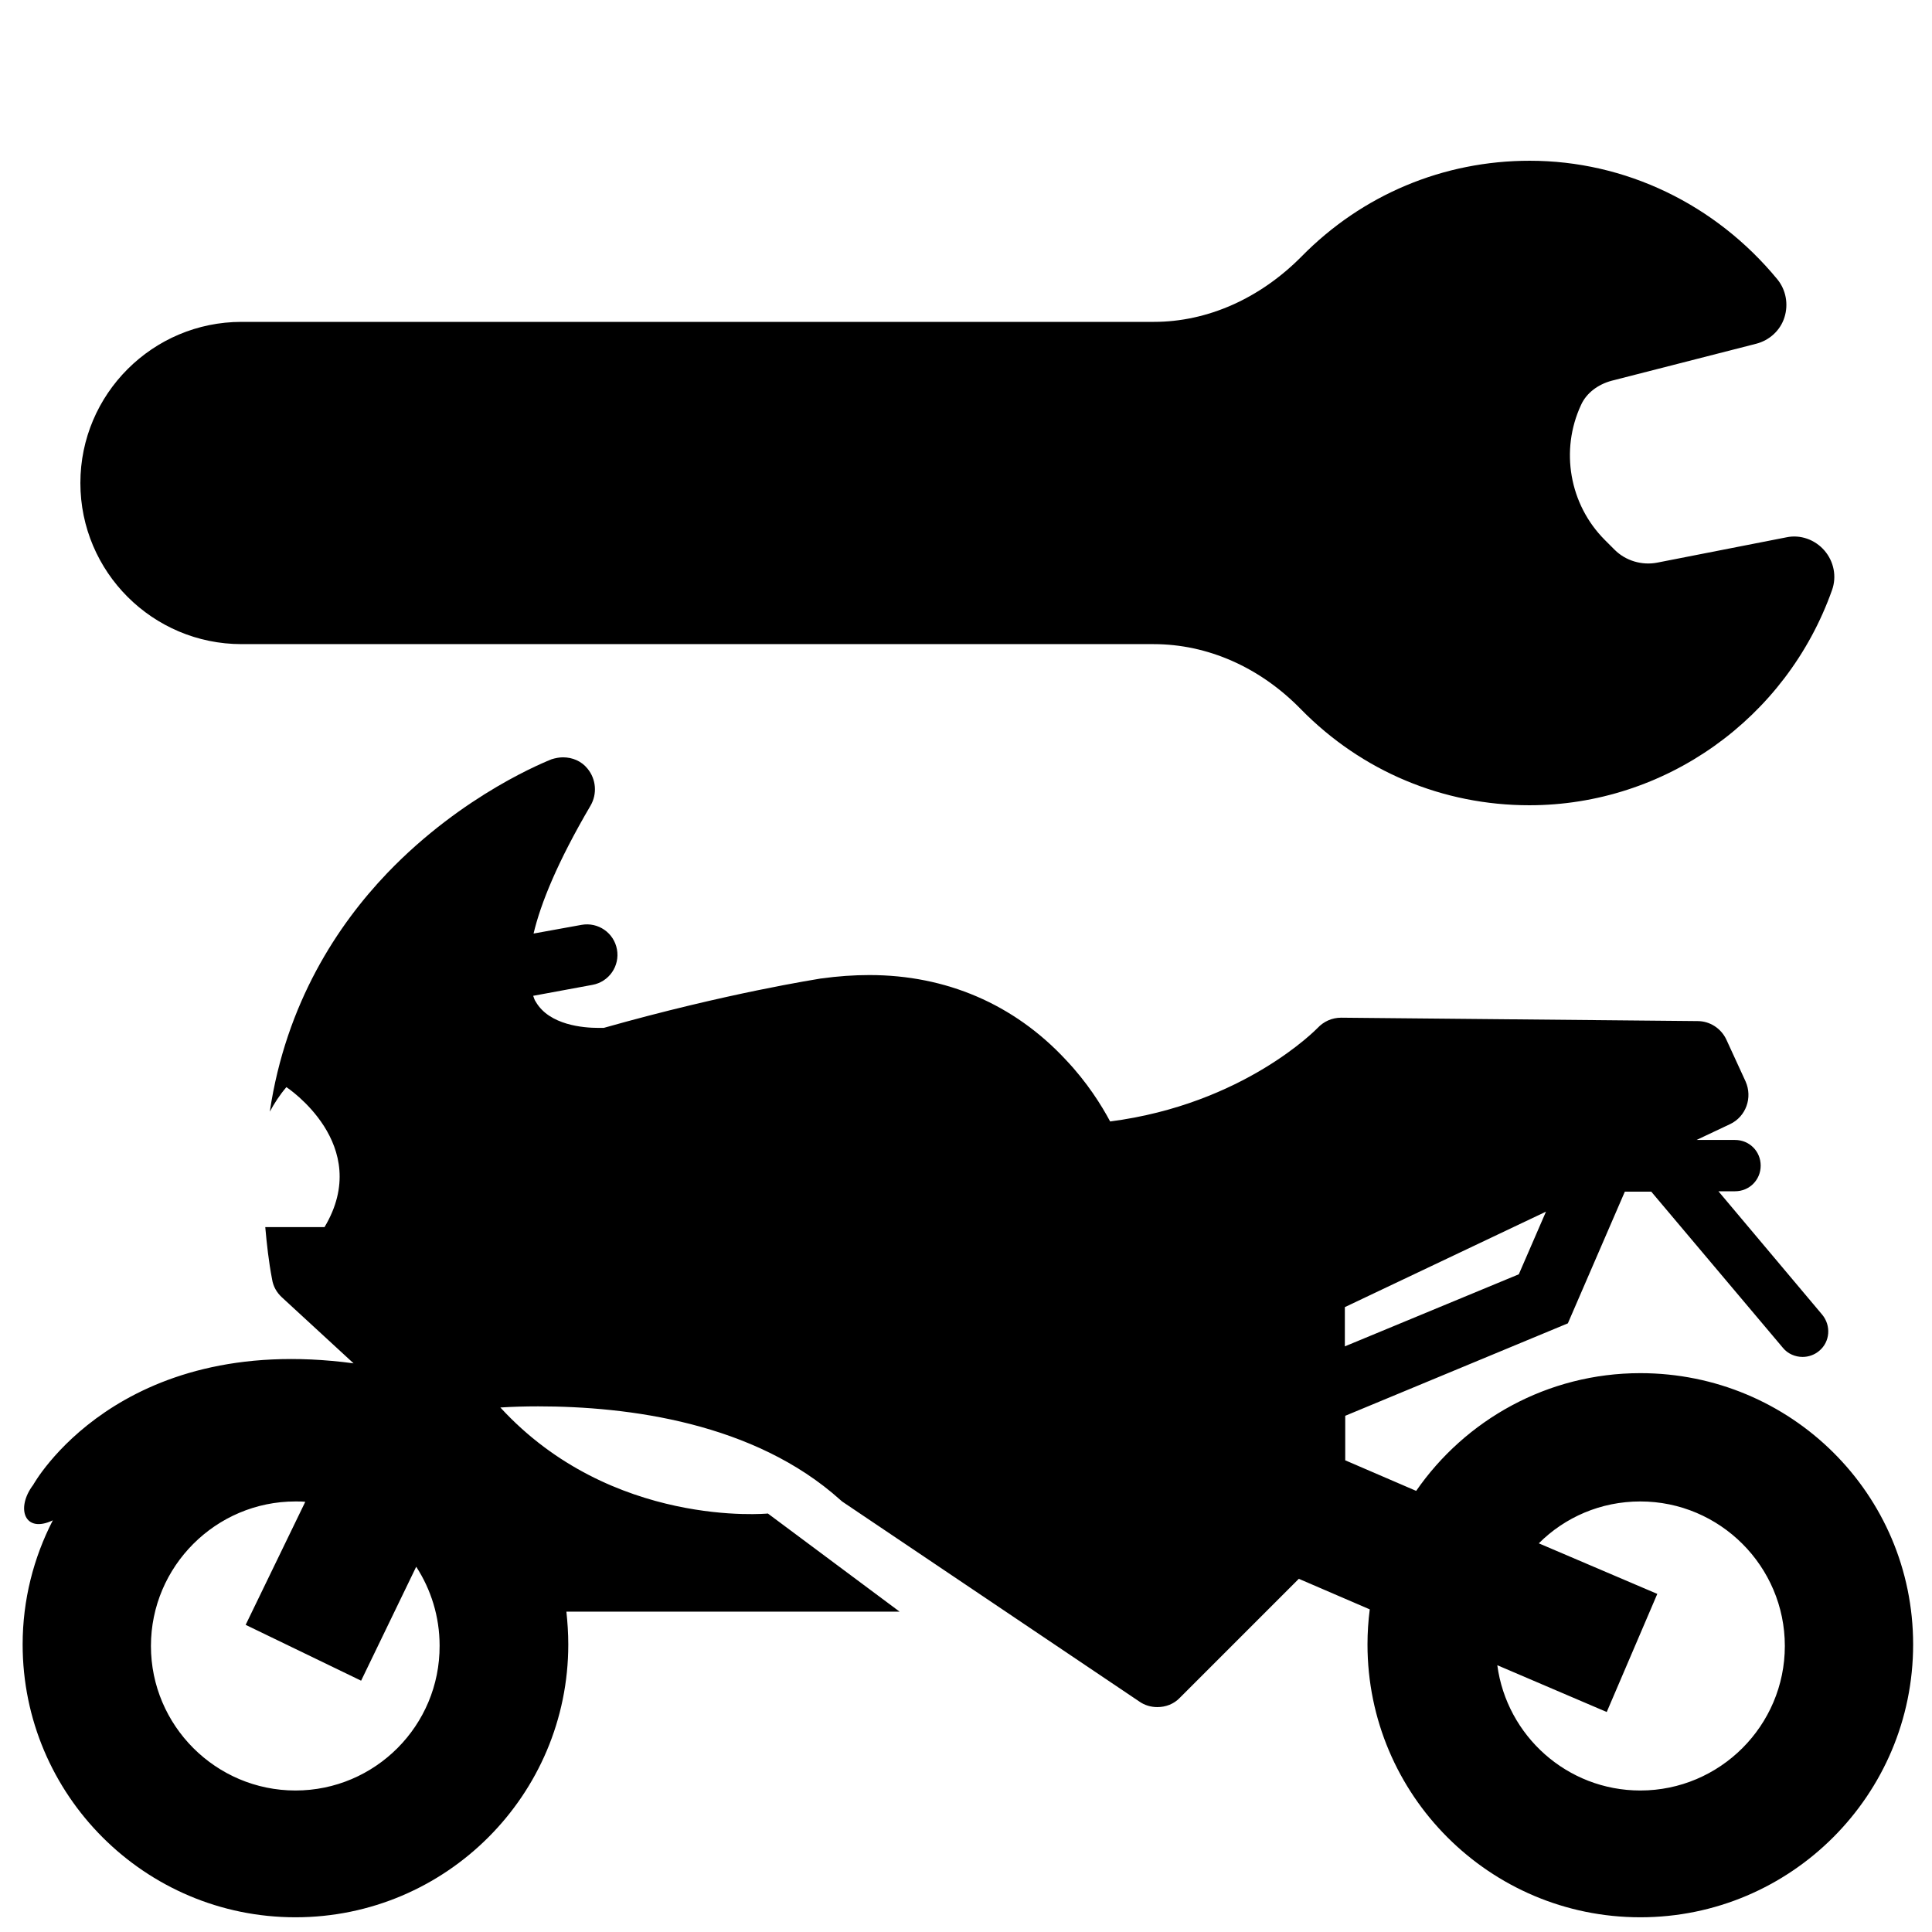 <?xml version="1.0" encoding="utf-8"?>
<!-- Generator: Adobe Illustrator 22.1.0, SVG Export Plug-In . SVG Version: 6.00 Build 0)  -->
<svg version="1.1" id="Capa_1" xmlns="http://www.w3.org/2000/svg" xmlns:xlink="http://www.w3.org/1999/xlink" x="0px" y="0px"
	 width="512px" height="512px" viewBox="0 0 512 512" style="enable-background:new 0 0 512 512;" xml:space="preserve">
<path d="M64,170.7h241.7c14.3,0,28.2,6.1,39.1,17.3c16.1,16.4,37.6,25.4,60.5,25.4c35.9,0,68.1-22.9,80.2-57c1.3-3.6,0.5-7.6-2-10.5
	c-2.5-2.9-6.4-4.3-10.1-3.5l-34.2,6.7h0c-4.1,0.8-8.4-0.5-11.3-3.4l-2.6-2.6c-9.4-9.4-11.9-23.8-6.3-35.8c1.4-3.1,4.4-5.4,8.1-6.4
	l38.3-9.8c3.5-0.9,6.4-3.5,7.5-7c1.1-3.5,0.4-7.3-1.9-10.1c-16.4-19.9-40.3-31.4-65.6-31.4c-22.9,0-44.4,9-60.5,25.4
	c-11,11.1-24.9,17.3-39.1,17.3H64c-23.5,0-42.7,19.1-42.7,42.7S40.5,170.7,64,170.7z"/>
<path d="M434.7,363.9c-24.6,0-46.4,12.4-59.4,31.2l-18.8-8.1v-11.8l59-24.5l15.1-34.9h7l34.9,41.4c1.3,1.6,3.3,2.4,5.2,2.4
	c1.5,0,3.1-0.5,4.4-1.6c2.9-2.4,3.2-6.7,0.8-9.6l-27.5-32.7h4.4c3.8,0,6.8-3,6.8-6.8c0-3.8-3-6.8-6.8-6.8h-10.2l8.9-4.2
	c4.2-2,6-7,4.1-11.3l-5.1-11.1c-1.4-3-4.4-4.9-7.6-4.9l-94.4-0.9c0,0-0.1,0-0.1,0c-2.4,0-4.6,1-6.2,2.7c-0.2,0.2-19.5,20.2-55,24.8
	c-2.3-4.3-6.1-10.4-11.8-16.4c-13.7-14.7-31.7-22.4-52-22.4c-4.1,0-8.4,0.3-12.7,0.9c0,0,0,0-0.1,0c-1,0.2-24.7,3.8-57.6,13.1
	c-0.4,0-0.9,0-1.5,0c-3.8,0-12.9-0.7-16.5-6.9c-0.3-0.4-0.5-1-0.7-1.6l15.7-2.9c4.4-0.8,7.3-5,6.5-9.4c-0.8-4.4-5-7.3-9.4-6.5
	l-12.7,2.3c1.9-8,6.3-18.9,15.1-33.9c1.8-3.1,1.5-7-0.8-9.8c-1.6-2-4-3-6.5-3c-1,0-2,0.2-3,0.5c-0.9,0.4-23.3,9-43.6,30.2
	c-13,13.6-26.8,34.3-31.1,63.2c1.2-2.2,2.6-4.4,4.4-6.5c0,0,23.2,15.2,10.1,37.1H70.3c0.4,4.5,0.9,9.1,1.8,13.8
	c0.3,1.9,1.2,3.5,2.6,4.8l19,17.5c-62.5-8.4-84.9,32.2-84.9,32.2c-4.7,6.2-2.3,13,5.2,9.4c-5.1,9.9-8,21.1-8,32.9
	c0,39.9,32.4,72.3,72.3,72.3c39.9,0,72.3-32.4,72.3-72.3c0-3-0.2-5.9-0.5-8.7h88.3l-34.9-26c0,0-41.4,4-70.9-28.1
	c3.1-0.2,6.5-0.3,10-0.3c23.9,0,57.3,4.3,80.1,24.8c0.3,0.3,0.6,0.5,0.9,0.7l78.3,52.7c1.4,1,3.1,1.5,4.8,1.5c2.2,0,4.4-0.8,6-2.5
	l31.5-31.5l18.8,8.1c-0.4,3.1-0.6,6.2-0.6,9.3c0,39.9,32.4,72.3,72.3,72.3c39.9,0,72.3-32.4,72.3-72.3S474.6,363.9,434.7,363.9z
	 M356.4,346.4l53.3-25.3l-7.2,16.6l-46.1,19.1V346.4z M78.3,474.5c-21.1,0-38.3-17.2-38.3-38.3c0-21.1,17.2-38.3,38.3-38.3
	c0.9,0,1.8,0,2.6,0.1l-15.8,32.6l30.6,14.8l14.6-30.2c3.9,6,6.2,13.2,6.2,20.9C116.6,457.3,99.4,474.5,78.3,474.5z M434.7,474.5
	c-19.4,0-35.4-14.5-37.9-33.2l29,12.4l13.4-31.3L407.8,409c6.9-6.9,16.4-11.1,26.9-11.1c21.1,0,38.3,17.2,38.3,38.3
	S455.8,474.5,434.7,474.5z"/>
</svg>
